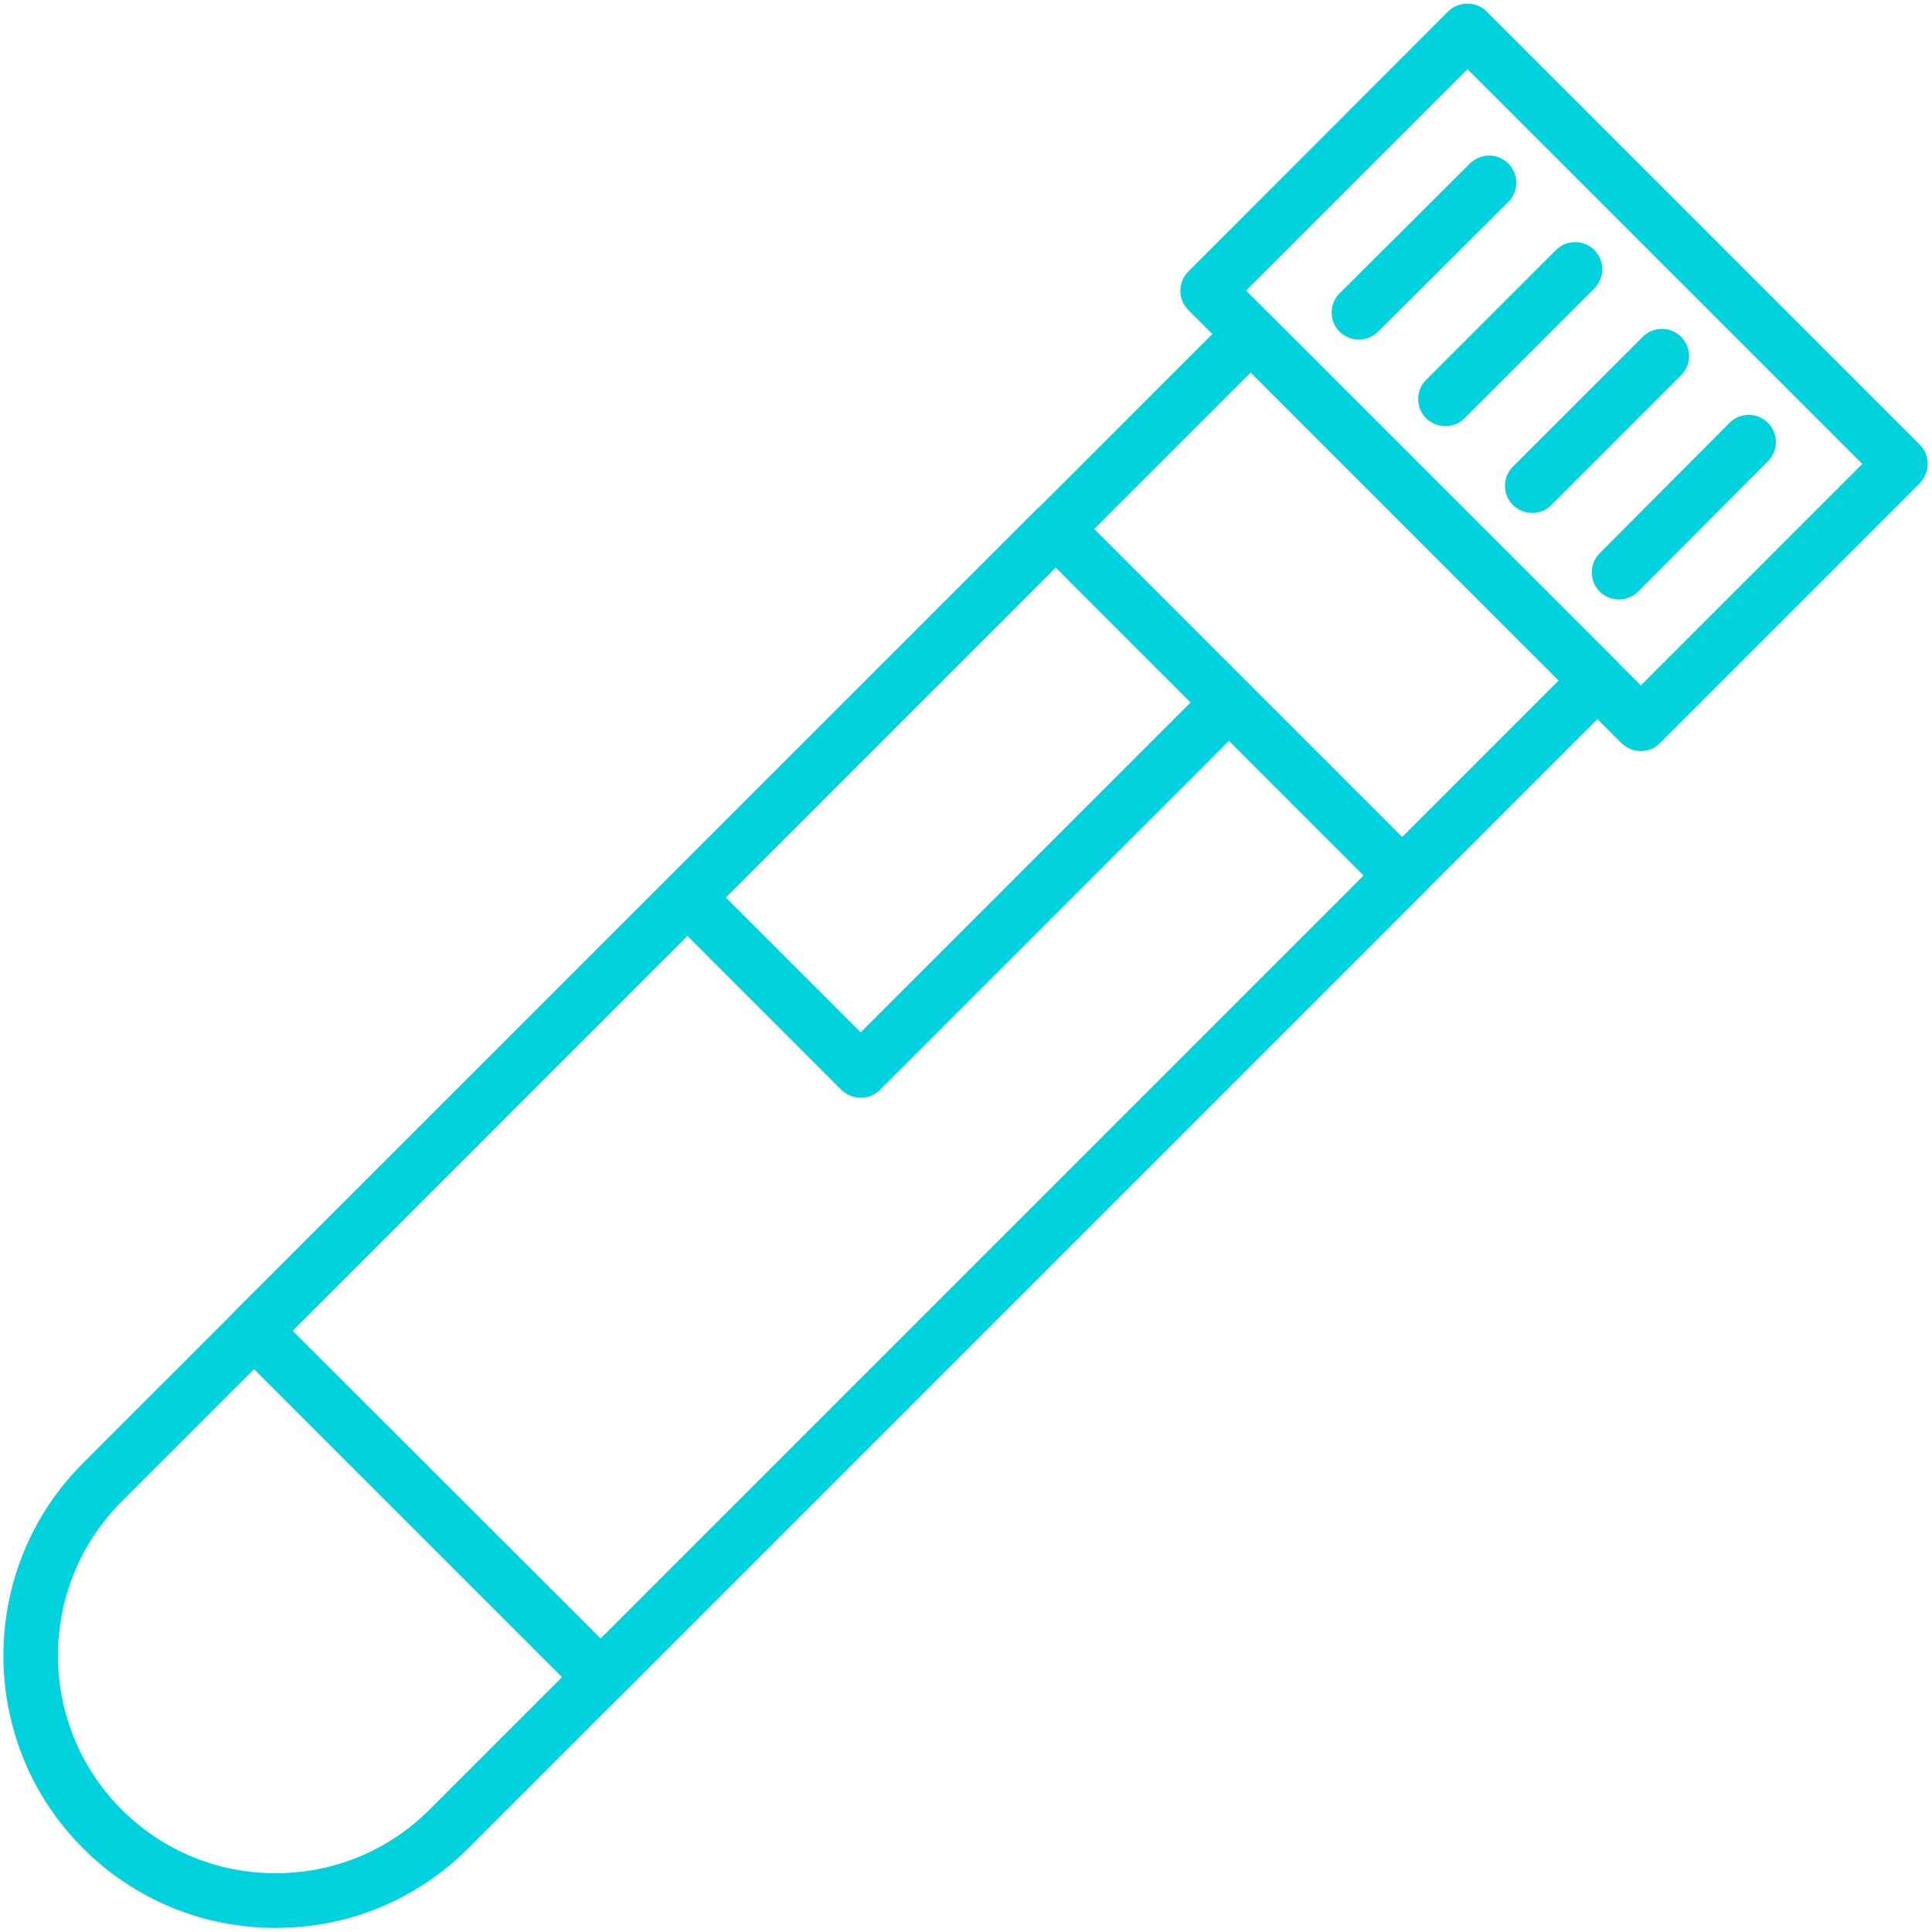 <?xml version="1.0" encoding="UTF-8"?>
<svg id="Calque_1" data-name="Calque 1" xmlns="http://www.w3.org/2000/svg" viewBox="0 0 71 71">
  <defs>
    <style>
      .cls-1 {
        fill: #00d2de;
      }
    </style>
  </defs>
  <g id="_02-Blood_test_tube" data-name="02-Blood test tube">
    <g>
      <path class="cls-1" d="M10.13,70.85c-2.67,0-5.19-1.04-7.08-2.93-3.9-3.9-3.9-10.25,0-14.15L45.26,11.57c.39-.39,1.02-.39,1.41,0l12.74,12.73c.19.19.29.44.29.71s-.11.52-.29.71l-42.2,42.2c-1.89,1.89-4.4,2.93-7.07,2.93ZM45.96,13.69L4.47,55.18c-3.12,3.12-3.12,8.2,0,11.32,1.51,1.51,3.52,2.34,5.66,2.34s4.15-.83,5.66-2.34L57.28,25.01l-11.32-11.32Z"/>
      <g>
        <path class="cls-1" d="M60.3,27.6c-.26,0-.51-.1-.71-.29l-15.92-15.92c-.39-.39-.39-1.02,0-1.41L53.22.42c.38-.38,1.04-.38,1.41,0l15.92,15.92c.19.19.29.44.29.71s-.11.52-.29.71l-9.55,9.55c-.2.2-.45.29-.71.29ZM45.79,10.68l14.51,14.51,8.14-8.14-14.51-14.51-8.14,8.14Z"/>
        <path class="cls-1" d="M49.94,12.48c-.26,0-.51-.1-.71-.29-.39-.39-.39-1.02,0-1.41l4.79-4.77c.39-.39,1.02-.39,1.41,0,.39.39.39,1.02,0,1.41l-4.79,4.77c-.2.19-.45.29-.71.29Z"/>
        <path class="cls-1" d="M53.12,15.66c-.26,0-.51-.1-.71-.29-.39-.39-.39-1.02,0-1.41l4.77-4.77c.39-.39,1.02-.39,1.41,0s.39,1.02,0,1.41l-4.77,4.77c-.2.2-.45.29-.71.29Z"/>
        <path class="cls-1" d="M56.31,18.85c-.26,0-.51-.1-.71-.29-.39-.39-.39-1.02,0-1.41l4.77-4.77c.39-.39,1.02-.39,1.41,0s.39,1.02,0,1.41l-4.77,4.77c-.2.2-.45.29-.71.29Z"/>
        <path class="cls-1" d="M59.5,22.03c-.26,0-.51-.1-.71-.29-.39-.39-.39-1.02,0-1.41l4.77-4.79c.39-.39,1.02-.39,1.41,0,.39.39.39,1.02,0,1.41l-4.77,4.79c-.2.2-.45.29-.71.29Z"/>
      </g>
      <g>
        <path class="cls-1" d="M22.08,62.64c-.26,0-.51-.1-.71-.29l-12.74-12.74c-.19-.19-.29-.44-.29-.71s.11-.52.29-.71l29.46-29.46c.38-.38,1.04-.38,1.41,0l12.74,12.74c.39.39.39,1.02,0,1.41l-29.46,29.46c-.2.2-.45.29-.71.29ZM10.75,48.9l11.33,11.32,28.04-28.04-11.33-11.33-28.04,28.05Z"/>
        <path class="cls-1" d="M31.63,40.34c-.27,0-.52-.11-.71-.29l-6.37-6.37c-.39-.39-.39-1.02,0-1.41s1.02-.39,1.41,0l5.67,5.67,12.83-12.83c.39-.39,1.02-.39,1.41,0s.39,1.02,0,1.41l-13.53,13.53c-.19.19-.44.29-.71.29Z"/>
      </g>
    </g>
  </g>
</svg>